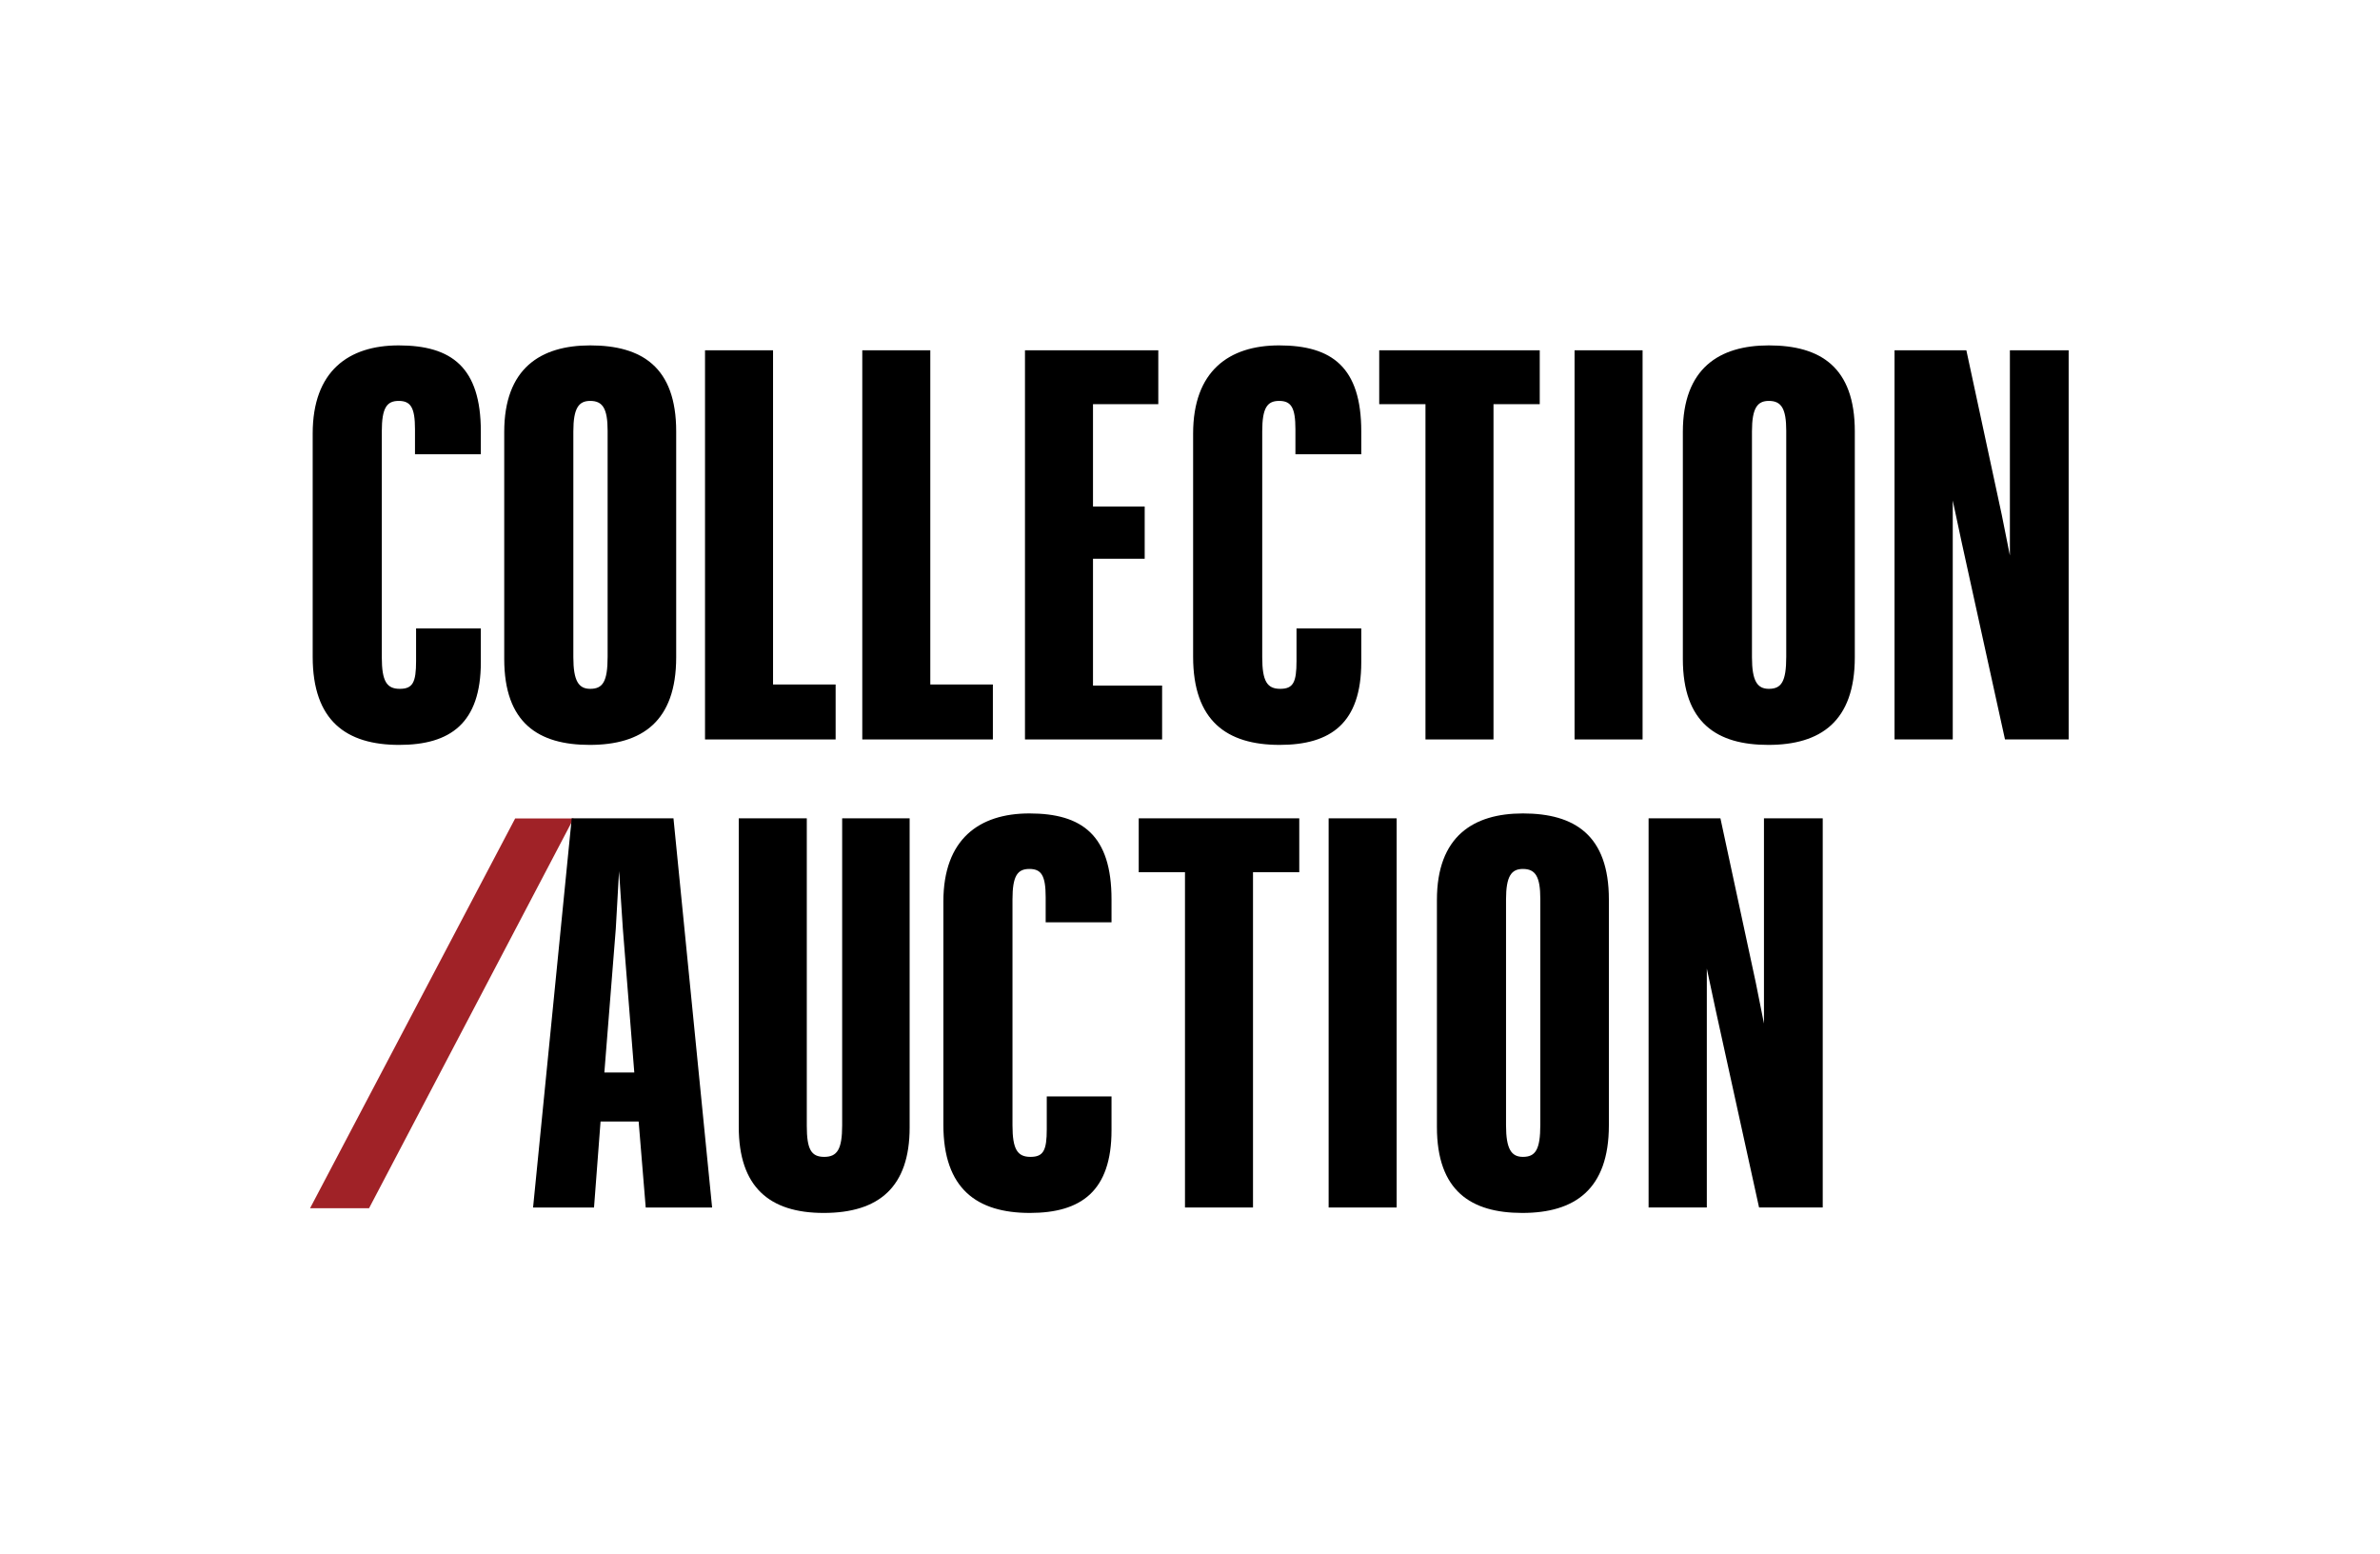 <svg xmlns="http://www.w3.org/2000/svg" id="_&#x5716;&#x5C64;_1" data-name="&#x5716;&#x5C64;_1" viewBox="0 0 513.276 335"><polygon points="111.105 176.464 66.868 260.514 79.59 260.514 123.705 176.464 111.105 176.464" fill="#a02227"></polygon><g><polygon points="133.507 187.828 132.802 200.268 130.338 231.25 136.793 231.25 134.328 200.268 133.507 187.828" fill="none"></polygon><path d="M123.648,93.014v48.703c0,5.163,1.173,6.806,3.638,6.806,2.699,0,3.755-1.525,3.755-6.924v-48.702c0-4.812-1.056-6.455-3.755-6.455-2.465,0-3.638,1.526-3.638,6.572Z" fill="none"></path><path d="M377.832,93.014v48.703c0,5.163,1.173,6.806,3.638,6.806,2.699,0,3.755-1.525,3.755-6.924v-48.702c0-4.812-1.056-6.455-3.755-6.455-2.465,0-3.638,1.526-3.638,6.572Z" fill="none"></path><path d="M328.432,249.44c2.699,0,3.755-1.526,3.755-6.924v-48.703c0-4.811-1.056-6.454-3.755-6.454-2.465,0-3.638,1.526-3.638,6.572v48.702c0,5.164,1.173,6.807,3.638,6.807Z" fill="none"></path><path d="M196.175,243.103v-66.658h-14.552v66.188c0,5.164-1.056,6.807-3.873,6.807s-3.755-1.643-3.755-6.689v-66.306h-14.67v66.54c0,12.904,6.567,18.538,18.294,18.543h.028c11.961-.005,18.528-5.639,18.528-18.425Z"></path><path d="M239.713,243.69v-7.277h-13.965v7.042c0,4.577-.704,5.985-3.521,5.985-2.816,0-3.872-1.643-3.872-6.807v-48.702c0-5.046,1.056-6.572,3.638-6.572,2.581,0,3.52,1.408,3.52,6.102v5.399h14.2v-4.929c0-13.848-6.337-18.542-17.72-18.542-10.797,0-18.543,5.515-18.543,19.011v48.116c0,13.842,7.27,19.007,18.645,19.012h.03c11.021-.005,17.588-4.701,17.588-17.838Z"></path><polygon points="270.226 260.354 270.226 188.063 280.201 188.063 280.201 176.445 245.581 176.445 245.581 188.063 255.556 188.063 255.556 260.354 270.226 260.354"></polygon><path d="M123.297,176.445l-8.333,83.909h13.144l1.409-18.542h8.214l1.526,18.542h14.317l-8.332-83.909h-21.945ZM130.338,231.25l2.464-30.982.705-12.44.821,12.44,2.465,30.982h-6.455Z"></path><rect x="286.536" y="176.445" width="14.669" height="83.909"></rect><polygon points="368.097 208.835 369.975 217.637 379.364 260.354 393.094 260.354 393.094 176.445 380.42 176.445 380.42 220.688 378.659 211.886 371.031 176.445 355.54 176.445 355.54 260.354 368.097 260.354 368.097 208.835"></polygon><path d="M346.974,242.633v-48.702c0-13.848-7.394-18.542-18.542-18.542-10.68,0-18.543,4.929-18.543,18.659v48.937c0,13.841,7.387,18.538,18.41,18.543h.03c11.258-.005,18.645-5.053,18.645-18.895ZM324.794,193.931c0-5.046,1.173-6.572,3.638-6.572,2.699,0,3.755,1.643,3.755,6.454v48.703c0,5.398-1.056,6.924-3.755,6.924-2.465,0-3.638-1.643-3.638-6.807v-48.702Z"></path><polygon points="180.213 147.585 166.717 147.585 166.717 75.528 152.047 75.528 152.047 159.437 180.213 159.437 180.213 147.585"></polygon><path d="M108.743,93.132v48.937c0,13.848,7.394,18.542,18.425,18.542,11.266,0,18.66-5.046,18.66-18.894v-48.703c0-13.841-7.387-18.537-18.526-18.542h-.03c-10.673.005-18.529,4.935-18.529,18.66ZM131.041,92.897v48.702c0,5.399-1.056,6.924-3.755,6.924-2.465,0-3.638-1.643-3.638-6.806v-48.703c0-5.046,1.173-6.572,3.638-6.572,2.699,0,3.755,1.643,3.755,6.455Z"></path><path d="M362.927,93.132v48.937c0,13.848,7.394,18.542,18.425,18.542,11.266,0,18.66-5.046,18.66-18.894v-48.703c0-13.841-7.387-18.537-18.526-18.542h-.03c-10.673.005-18.529,4.935-18.529,18.66ZM385.225,92.897v48.702c0,5.399-1.056,6.924-3.755,6.924-2.465,0-3.638-1.643-3.638-6.806v-48.703c0-5.046,1.173-6.572,3.638-6.572,2.699,0,3.755,1.643,3.755,6.455Z"></path><polygon points="185.961 75.528 185.961 159.437 214.127 159.437 214.127 147.585 200.631 147.585 200.631 75.528 185.961 75.528"></polygon><polygon points="433.458 119.771 431.697 110.97 424.069 75.528 408.578 75.528 408.578 159.437 421.135 159.437 421.135 107.918 423.013 116.72 432.401 159.437 446.132 159.437 446.132 75.528 433.458 75.528 433.458 119.771"></polygon><path d="M257.311,93.484v48.115c0,13.848,7.276,19.012,18.659,19.012,11.032,0,17.604-4.694,17.604-17.838v-7.276h-13.965v7.041c0,4.577-.705,5.985-3.521,5.985-2.817,0-3.873-1.643-3.873-6.806v-48.703c0-5.046,1.056-6.572,3.638-6.572s3.521,1.409,3.521,6.103v5.398h14.2v-4.929c0-13.841-6.332-18.537-17.705-18.542h-.029c-10.79.005-18.529,5.521-18.529,19.012Z"></path><rect x="339.574" y="75.528" width="14.669" height="83.909"></rect><polygon points="322.09 159.437 322.09 87.146 332.065 87.146 332.065 75.528 297.445 75.528 297.445 87.146 307.421 87.146 307.421 159.437 322.09 159.437"></polygon><polygon points="249.801 87.146 249.801 75.528 221.049 75.528 221.049 159.437 250.623 159.437 250.623 147.819 235.718 147.819 235.718 120.475 246.867 120.475 246.867 109.209 235.718 109.209 235.718 87.146 249.801 87.146"></polygon><path d="M86.095,160.611c11.031,0,17.603-4.694,17.603-17.838v-7.276h-13.965v7.041c0,4.577-.704,5.985-3.521,5.985-2.816,0-3.872-1.643-3.872-6.806v-48.703c0-5.046,1.056-6.572,3.638-6.572,2.581,0,3.52,1.409,3.52,6.103v5.398h14.2v-4.929c0-13.841-6.331-18.537-17.704-18.542h-.029c-10.79.005-18.53,5.521-18.53,19.012v48.115c0,13.848,7.277,19.012,18.66,19.012Z"></path></g></svg>